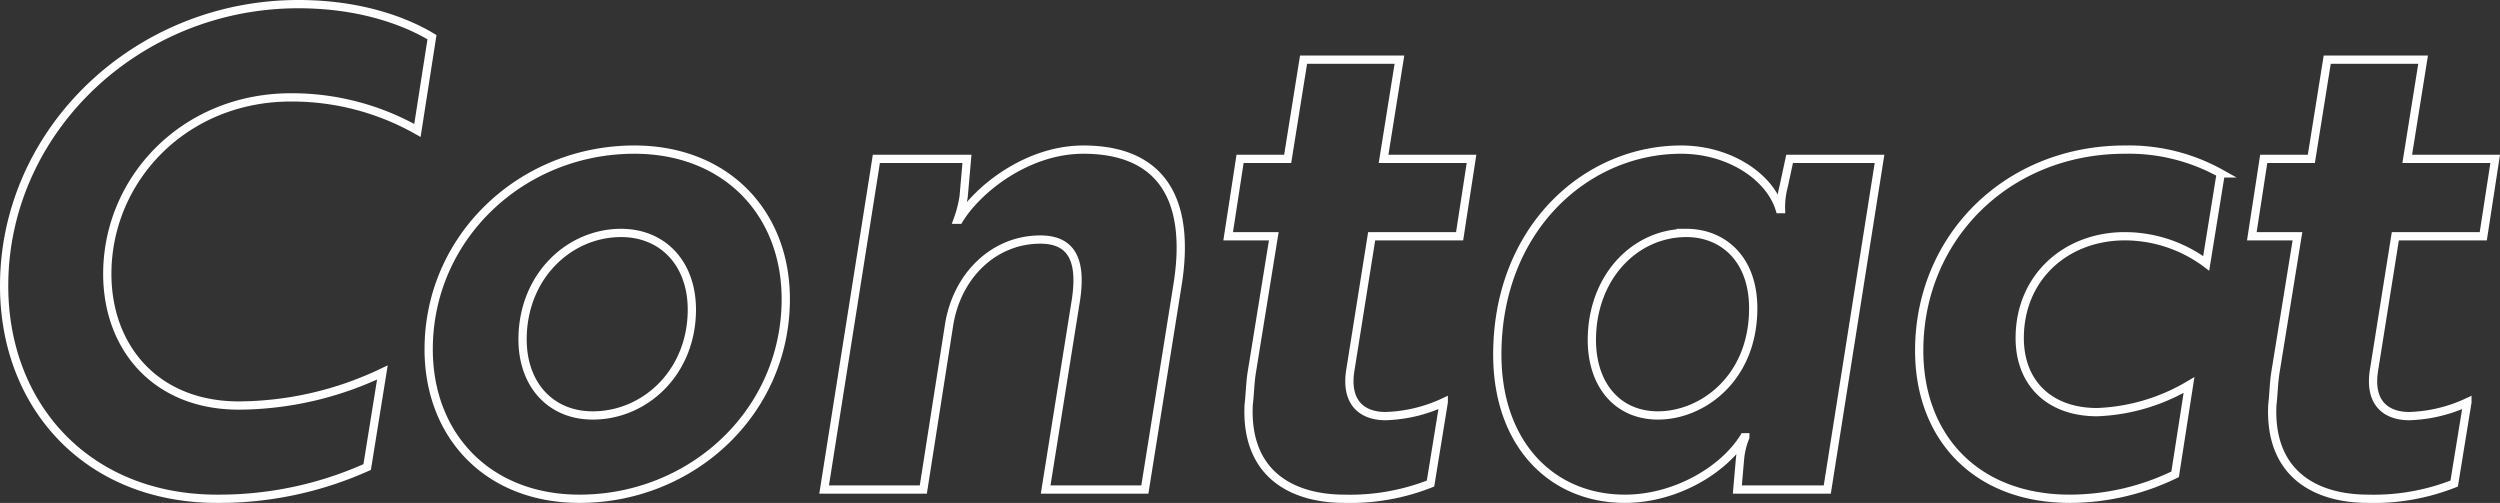 <svg xmlns="http://www.w3.org/2000/svg" width="302.443" height="60.84" viewBox="0 0 302.443 60.84">
  <rect x="0" y="0" width="302.443" height="60.84" fill="#333333" stroke="none"/>
  <path id="パス_1426" data-name="パス 1426" d="M-93.6-54.72c-2.64-1.6-8.08-4-16.16-4-19.6,0-35.6,15.36-35.6,34.08,0,14.64,10.16,25.76,25.76,25.76a43.677,43.677,0,0,0,18.16-3.84l1.84-11.44a40.79,40.79,0,0,1-17.36,4c-10.08,0-15.92-7.04-15.92-15.92,0-11.44,9.28-21.36,22.24-21.36a30.863,30.863,0,0,1,15.28,4Zm24.48,13.6C-82.72-41.12-94-30.56-94-16.96-94-6.48-86.8,1.12-75.76,1.12c13.6,0,24.96-10.48,24.96-24.16C-50.8-33.52-58.08-41.12-69.12-41.12ZM-74.16-8.96c-5.04,0-8.48-3.68-8.48-9.2,0-7.6,5.6-12.88,11.92-12.88,5.04,0,8.56,3.68,8.56,9.28C-62.16-14.24-67.76-8.96-74.16-8.96ZM-39.84-40-46.16,0h12l3.12-19.92c.96-6,5.44-10.32,11.04-10.32,4.32,0,4.88,3.28,4.32,7.2L-19.36,0h12l4-25.04c1.6-10.56-2.4-16.08-11.44-16.08-6.8,0-12.8,4.8-15.04,8.48H-30a14.3,14.3,0,0,0,.72-2.8l.4-4.56Zm44,0L2.72-30.64H8.24L5.6-14.32c-.24,1.44-.24,2.8-.4,4.08C4.8-1.84,10.48,1.12,16.8,1.12A26.464,26.464,0,0,0,27.2-.72l1.6-9.84a17.873,17.873,0,0,1-7.04,1.68c-2.64,0-4.96-1.44-4.24-5.68l2.56-16.08H30.72L32.16-40H21.52l1.92-12H11.84L9.92-40Zm54,8.96c4.32,0,8.08,3.04,8.08,9.12,0,8.48-6.16,12.96-11.52,12.96-4.88,0-8-3.68-8-9.12C46.72-25.68,51.92-31.04,58.16-31.04ZM81.52-40H70.64l-.72,3.36a9.562,9.562,0,0,0-.32,2.72h-.16c-1.2-3.92-6.08-7.2-11.92-7.2-11.52,0-22.24,9.6-22.24,24.8,0,10.8,6.56,17.44,15.44,17.44,6.08,0,11.92-3.44,14.4-7.44h.16a9.021,9.021,0,0,0-.64,2.64L64.32,0H75.2ZM98.48-18.32c0-7.36,5.6-12.32,12.72-12.32a16.514,16.514,0,0,1,9.84,3.28l1.76-10.88a22.838,22.838,0,0,0-11.6-2.88c-14.24,0-24.88,10.64-24.88,24.32,0,10.4,6.8,17.92,18.24,17.92a29.165,29.165,0,0,0,12.72-2.96l1.68-10.8a23.478,23.478,0,0,1-11.12,3.28C102.08-9.36,98.48-12.88,98.48-18.32ZM128-40l-1.44,9.36h5.52l-2.64,16.32c-.24,1.44-.24,2.8-.4,4.08-.4,8.4,5.28,11.36,11.6,11.36a26.463,26.463,0,0,0,10.4-1.84l1.6-9.84a17.873,17.873,0,0,1-7.04,1.68c-2.64,0-4.96-1.44-4.24-5.68l2.56-16.08h10.64L156-40H145.36l1.92-12h-11.6l-1.92,12Z" transform="translate(145.86 59.22)" fill="none" stroke="#fff" stroke-width="1"/>
</svg>
